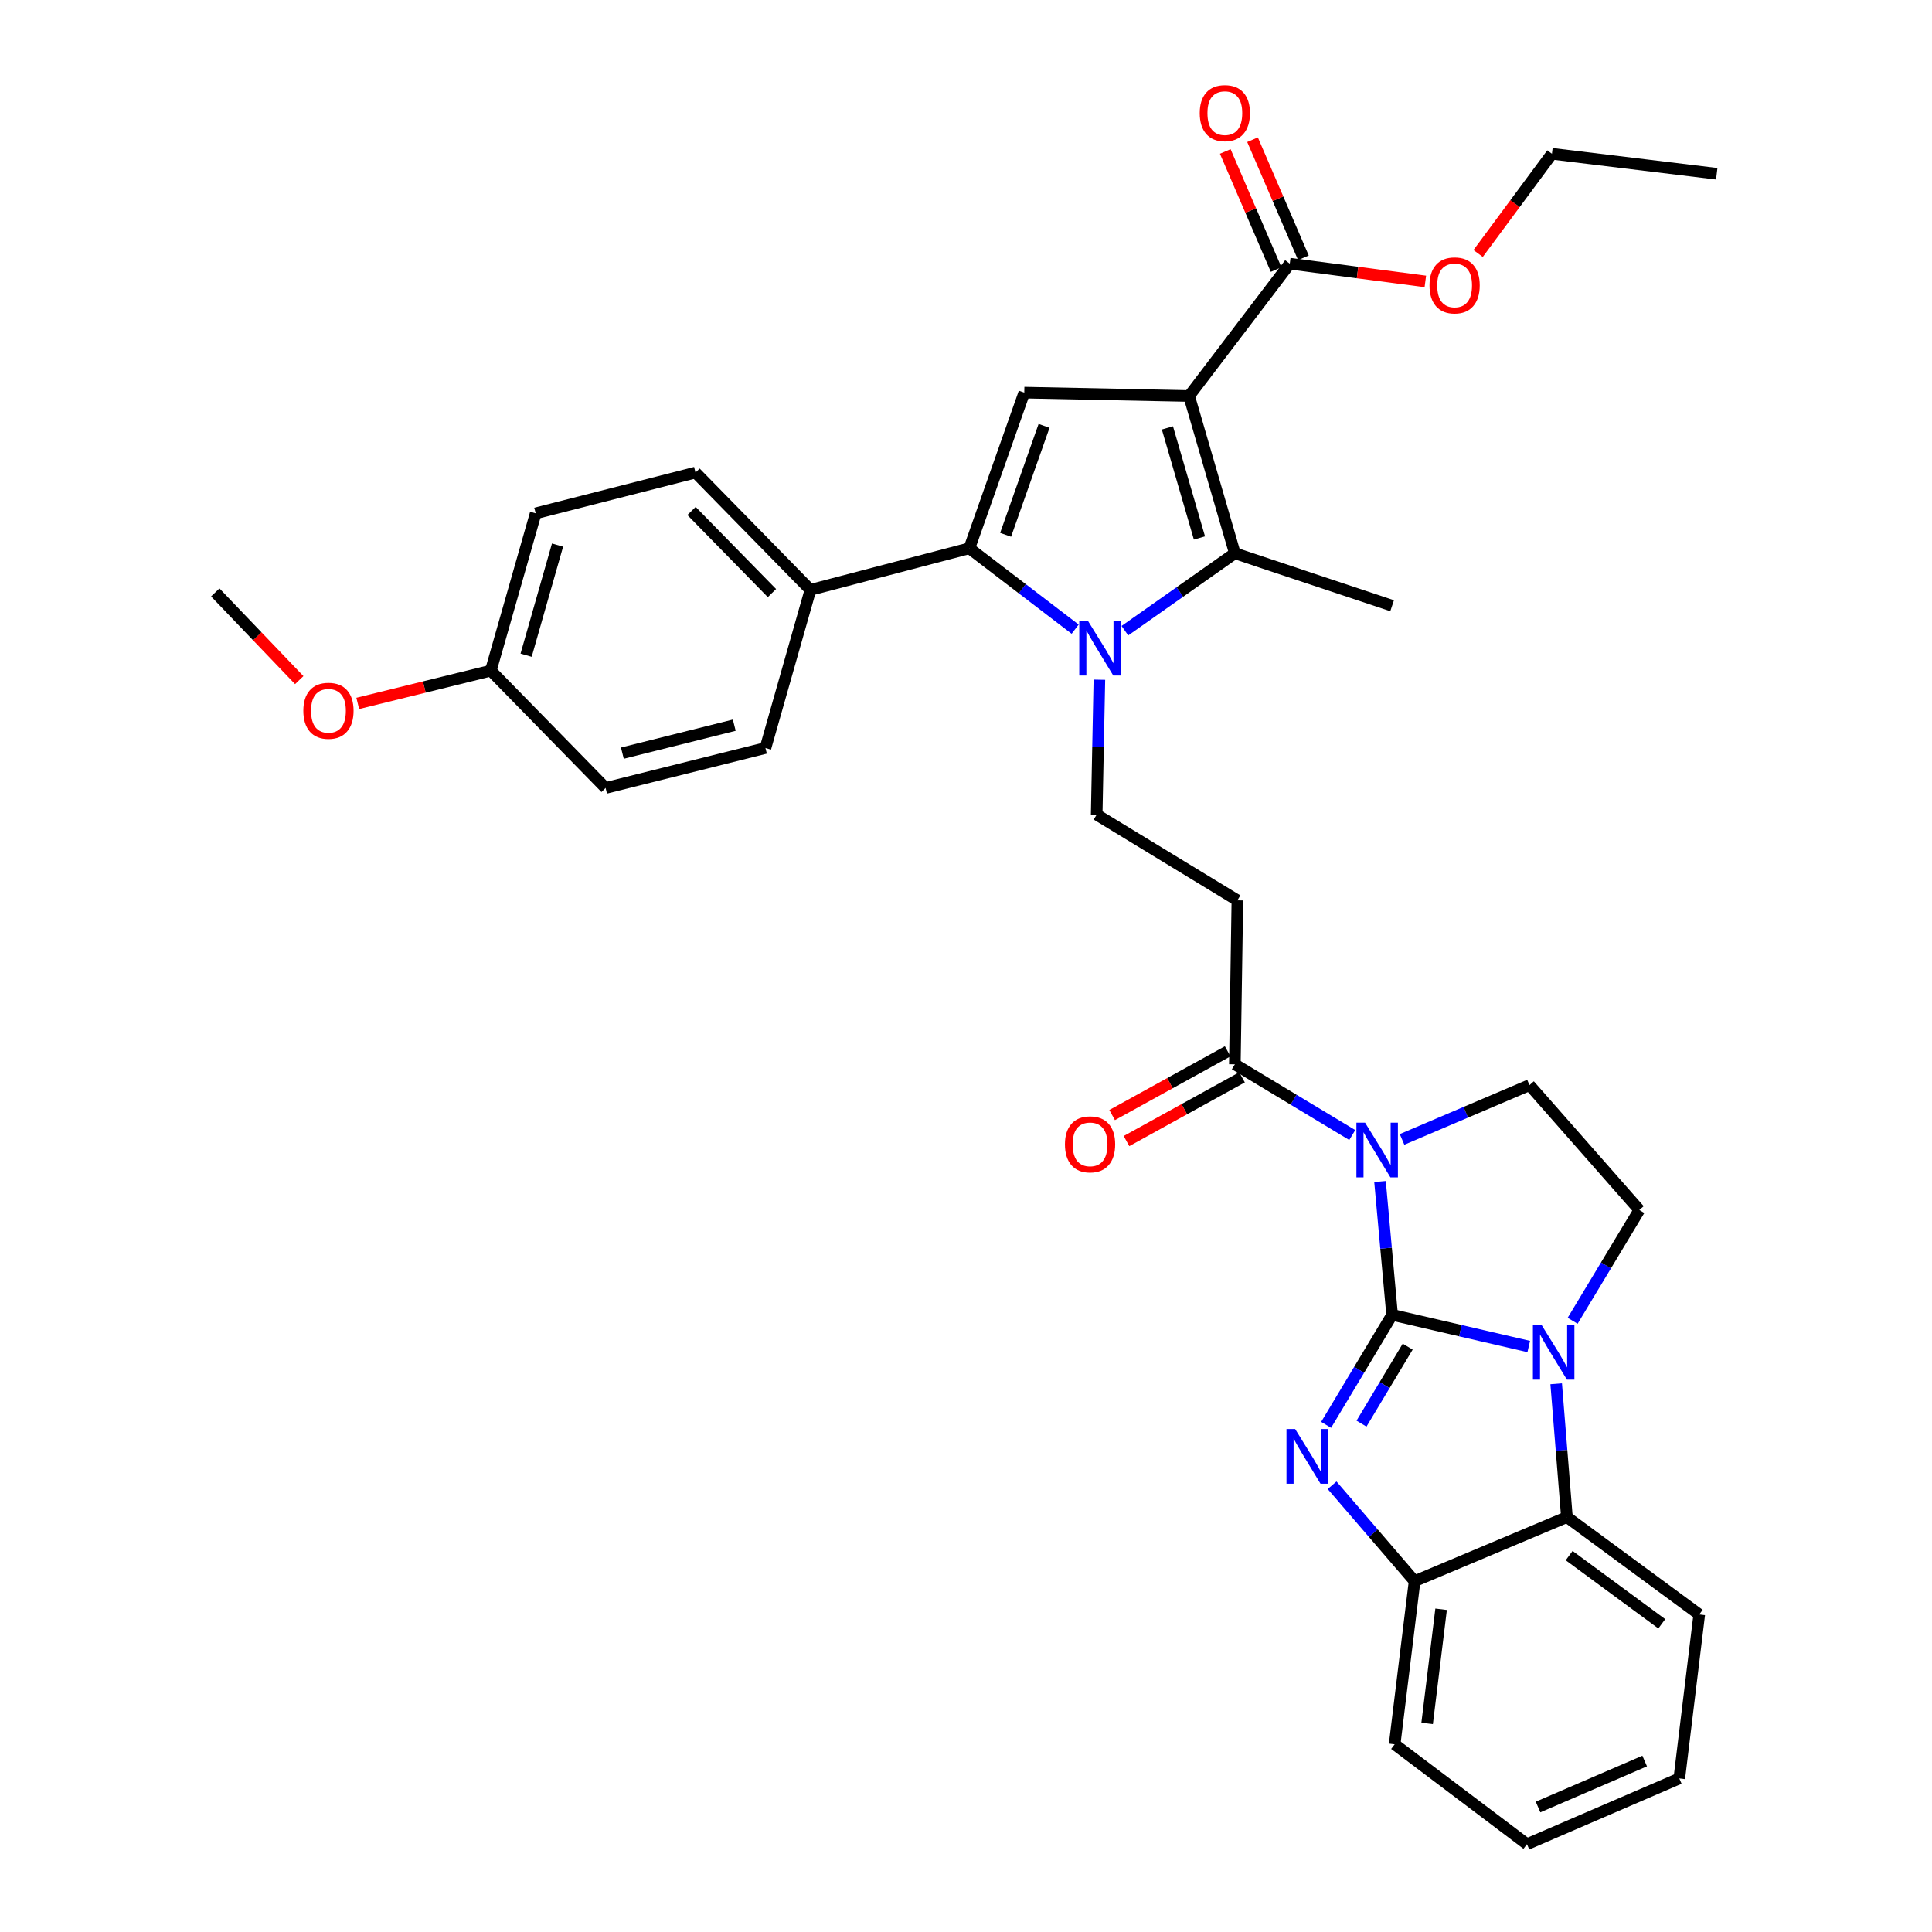 <?xml version='1.0' encoding='iso-8859-1'?>
<svg version='1.1' baseProfile='full'
              xmlns='http://www.w3.org/2000/svg'
                      xmlns:rdkit='http://www.rdkit.org/xml'
                      xmlns:xlink='http://www.w3.org/1999/xlink'
                  xml:space='preserve'
width='1000px' height='1000px' viewBox='0 0 1000 1000'>
<!-- END OF HEADER -->
<rect style='opacity:1.0;fill:#FFFFFF;stroke:none' width='1000' height='1000' x='0' y='0'> </rect>
<path class='bond-0' d='M 720.558,680.567 L 717.427,646.06' style='fill:none;fill-rule:evenodd;stroke:#000000;stroke-width:6px;stroke-linecap:butt;stroke-linejoin:miter;stroke-opacity:1' />
<path class='bond-0' d='M 717.427,646.06 L 714.296,611.552' style='fill:none;fill-rule:evenodd;stroke:#0000FF;stroke-width:6px;stroke-linecap:butt;stroke-linejoin:miter;stroke-opacity:1' />
<path class='bond-2' d='M 720.558,680.567 L 755.919,688.763' style='fill:none;fill-rule:evenodd;stroke:#000000;stroke-width:6px;stroke-linecap:butt;stroke-linejoin:miter;stroke-opacity:1' />
<path class='bond-2' d='M 755.919,688.763 L 791.28,696.959' style='fill:none;fill-rule:evenodd;stroke:#0000FF;stroke-width:6px;stroke-linecap:butt;stroke-linejoin:miter;stroke-opacity:1' />
<path class='bond-3' d='M 720.558,680.567 L 703.478,709.037' style='fill:none;fill-rule:evenodd;stroke:#000000;stroke-width:6px;stroke-linecap:butt;stroke-linejoin:miter;stroke-opacity:1' />
<path class='bond-3' d='M 703.478,709.037 L 686.399,737.507' style='fill:none;fill-rule:evenodd;stroke:#0000FF;stroke-width:6px;stroke-linecap:butt;stroke-linejoin:miter;stroke-opacity:1' />
<path class='bond-3' d='M 728.623,697.02 L 716.667,716.949' style='fill:none;fill-rule:evenodd;stroke:#000000;stroke-width:6px;stroke-linecap:butt;stroke-linejoin:miter;stroke-opacity:1' />
<path class='bond-3' d='M 716.667,716.949 L 704.711,736.878' style='fill:none;fill-rule:evenodd;stroke:#0000FF;stroke-width:6px;stroke-linecap:butt;stroke-linejoin:miter;stroke-opacity:1' />
<path class='bond-8' d='M 699.927,587.488 L 669.541,569.188' style='fill:none;fill-rule:evenodd;stroke:#0000FF;stroke-width:6px;stroke-linecap:butt;stroke-linejoin:miter;stroke-opacity:1' />
<path class='bond-8' d='M 669.541,569.188 L 639.155,550.888' style='fill:none;fill-rule:evenodd;stroke:#000000;stroke-width:6px;stroke-linecap:butt;stroke-linejoin:miter;stroke-opacity:1' />
<path class='bond-12' d='M 725.7,589.759 L 758.678,575.702' style='fill:none;fill-rule:evenodd;stroke:#0000FF;stroke-width:6px;stroke-linecap:butt;stroke-linejoin:miter;stroke-opacity:1' />
<path class='bond-12' d='M 758.678,575.702 L 791.657,561.645' style='fill:none;fill-rule:evenodd;stroke:#000000;stroke-width:6px;stroke-linecap:butt;stroke-linejoin:miter;stroke-opacity:1' />
<path class='bond-1' d='M 615.47,204.974 L 639.155,286.368' style='fill:none;fill-rule:evenodd;stroke:#000000;stroke-width:6px;stroke-linecap:butt;stroke-linejoin:miter;stroke-opacity:1' />
<path class='bond-1' d='M 604.255,221.48 L 620.835,278.456' style='fill:none;fill-rule:evenodd;stroke:#000000;stroke-width:6px;stroke-linecap:butt;stroke-linejoin:miter;stroke-opacity:1' />
<path class='bond-11' d='M 615.47,204.974 L 667.583,136.473' style='fill:none;fill-rule:evenodd;stroke:#000000;stroke-width:6px;stroke-linecap:butt;stroke-linejoin:miter;stroke-opacity:1' />
<path class='bond-37' d='M 615.47,204.974 L 530.162,203.23' style='fill:none;fill-rule:evenodd;stroke:#000000;stroke-width:6px;stroke-linecap:butt;stroke-linejoin:miter;stroke-opacity:1' />
<path class='bond-9' d='M 805.477,716.245 L 808.252,750.737' style='fill:none;fill-rule:evenodd;stroke:#0000FF;stroke-width:6px;stroke-linecap:butt;stroke-linejoin:miter;stroke-opacity:1' />
<path class='bond-9' d='M 808.252,750.737 L 811.027,785.228' style='fill:none;fill-rule:evenodd;stroke:#000000;stroke-width:6px;stroke-linecap:butt;stroke-linejoin:miter;stroke-opacity:1' />
<path class='bond-14' d='M 813.988,683.637 L 831.254,654.965' style='fill:none;fill-rule:evenodd;stroke:#0000FF;stroke-width:6px;stroke-linecap:butt;stroke-linejoin:miter;stroke-opacity:1' />
<path class='bond-14' d='M 831.254,654.965 L 848.52,626.293' style='fill:none;fill-rule:evenodd;stroke:#000000;stroke-width:6px;stroke-linecap:butt;stroke-linejoin:miter;stroke-opacity:1' />
<path class='bond-10' d='M 689.493,768.766 L 710.845,793.591' style='fill:none;fill-rule:evenodd;stroke:#0000FF;stroke-width:6px;stroke-linecap:butt;stroke-linejoin:miter;stroke-opacity:1' />
<path class='bond-10' d='M 710.845,793.591 L 732.196,818.415' style='fill:none;fill-rule:evenodd;stroke:#000000;stroke-width:6px;stroke-linecap:butt;stroke-linejoin:miter;stroke-opacity:1' />
<path class='bond-4' d='M 569.037,351.813 L 568.338,386.737' style='fill:none;fill-rule:evenodd;stroke:#0000FF;stroke-width:6px;stroke-linecap:butt;stroke-linejoin:miter;stroke-opacity:1' />
<path class='bond-4' d='M 568.338,386.737 L 567.638,421.661' style='fill:none;fill-rule:evenodd;stroke:#000000;stroke-width:6px;stroke-linecap:butt;stroke-linejoin:miter;stroke-opacity:1' />
<path class='bond-5' d='M 582.238,326.436 L 610.696,306.402' style='fill:none;fill-rule:evenodd;stroke:#0000FF;stroke-width:6px;stroke-linecap:butt;stroke-linejoin:miter;stroke-opacity:1' />
<path class='bond-5' d='M 610.696,306.402 L 639.155,286.368' style='fill:none;fill-rule:evenodd;stroke:#000000;stroke-width:6px;stroke-linecap:butt;stroke-linejoin:miter;stroke-opacity:1' />
<path class='bond-6' d='M 556.496,325.658 L 529.115,304.718' style='fill:none;fill-rule:evenodd;stroke:#0000FF;stroke-width:6px;stroke-linecap:butt;stroke-linejoin:miter;stroke-opacity:1' />
<path class='bond-6' d='M 529.115,304.718 L 501.735,283.779' style='fill:none;fill-rule:evenodd;stroke:#000000;stroke-width:6px;stroke-linecap:butt;stroke-linejoin:miter;stroke-opacity:1' />
<path class='bond-22' d='M 639.155,286.368 L 720.558,313.514' style='fill:none;fill-rule:evenodd;stroke:#000000;stroke-width:6px;stroke-linecap:butt;stroke-linejoin:miter;stroke-opacity:1' />
<path class='bond-7' d='M 501.735,283.779 L 530.162,203.23' style='fill:none;fill-rule:evenodd;stroke:#000000;stroke-width:6px;stroke-linecap:butt;stroke-linejoin:miter;stroke-opacity:1' />
<path class='bond-7' d='M 520.502,276.815 L 540.401,220.431' style='fill:none;fill-rule:evenodd;stroke:#000000;stroke-width:6px;stroke-linecap:butt;stroke-linejoin:miter;stroke-opacity:1' />
<path class='bond-16' d='M 501.735,283.779 L 419.468,305.32' style='fill:none;fill-rule:evenodd;stroke:#000000;stroke-width:6px;stroke-linecap:butt;stroke-linejoin:miter;stroke-opacity:1' />
<path class='bond-15' d='M 639.155,550.888 L 640.462,466.016' style='fill:none;fill-rule:evenodd;stroke:#000000;stroke-width:6px;stroke-linecap:butt;stroke-linejoin:miter;stroke-opacity:1' />
<path class='bond-17' d='M 635.44,544.154 L 605.539,560.651' style='fill:none;fill-rule:evenodd;stroke:#000000;stroke-width:6px;stroke-linecap:butt;stroke-linejoin:miter;stroke-opacity:1' />
<path class='bond-17' d='M 605.539,560.651 L 575.637,577.148' style='fill:none;fill-rule:evenodd;stroke:#FF0000;stroke-width:6px;stroke-linecap:butt;stroke-linejoin:miter;stroke-opacity:1' />
<path class='bond-17' d='M 642.87,557.621 L 612.968,574.118' style='fill:none;fill-rule:evenodd;stroke:#000000;stroke-width:6px;stroke-linecap:butt;stroke-linejoin:miter;stroke-opacity:1' />
<path class='bond-17' d='M 612.968,574.118 L 583.066,590.615' style='fill:none;fill-rule:evenodd;stroke:#FF0000;stroke-width:6px;stroke-linecap:butt;stroke-linejoin:miter;stroke-opacity:1' />
<path class='bond-26' d='M 811.027,785.228 L 879.528,835.649' style='fill:none;fill-rule:evenodd;stroke:#000000;stroke-width:6px;stroke-linecap:butt;stroke-linejoin:miter;stroke-opacity:1' />
<path class='bond-26' d='M 812.185,805.178 L 860.136,840.472' style='fill:none;fill-rule:evenodd;stroke:#000000;stroke-width:6px;stroke-linecap:butt;stroke-linejoin:miter;stroke-opacity:1' />
<path class='bond-34' d='M 811.027,785.228 L 732.196,818.415' style='fill:none;fill-rule:evenodd;stroke:#000000;stroke-width:6px;stroke-linecap:butt;stroke-linejoin:miter;stroke-opacity:1' />
<path class='bond-27' d='M 732.196,818.415 L 721.866,902.851' style='fill:none;fill-rule:evenodd;stroke:#000000;stroke-width:6px;stroke-linecap:butt;stroke-linejoin:miter;stroke-opacity:1' />
<path class='bond-27' d='M 745.913,832.948 L 738.681,892.054' style='fill:none;fill-rule:evenodd;stroke:#000000;stroke-width:6px;stroke-linecap:butt;stroke-linejoin:miter;stroke-opacity:1' />
<path class='bond-18' d='M 674.645,133.43 L 661.479,102.87' style='fill:none;fill-rule:evenodd;stroke:#000000;stroke-width:6px;stroke-linecap:butt;stroke-linejoin:miter;stroke-opacity:1' />
<path class='bond-18' d='M 661.479,102.87 L 648.313,72.311' style='fill:none;fill-rule:evenodd;stroke:#FF0000;stroke-width:6px;stroke-linecap:butt;stroke-linejoin:miter;stroke-opacity:1' />
<path class='bond-18' d='M 660.52,139.515 L 647.354,108.956' style='fill:none;fill-rule:evenodd;stroke:#000000;stroke-width:6px;stroke-linecap:butt;stroke-linejoin:miter;stroke-opacity:1' />
<path class='bond-18' d='M 647.354,108.956 L 634.189,78.396' style='fill:none;fill-rule:evenodd;stroke:#FF0000;stroke-width:6px;stroke-linecap:butt;stroke-linejoin:miter;stroke-opacity:1' />
<path class='bond-21' d='M 667.583,136.473 L 702.669,141.065' style='fill:none;fill-rule:evenodd;stroke:#000000;stroke-width:6px;stroke-linecap:butt;stroke-linejoin:miter;stroke-opacity:1' />
<path class='bond-21' d='M 702.669,141.065 L 737.756,145.657' style='fill:none;fill-rule:evenodd;stroke:#FF0000;stroke-width:6px;stroke-linecap:butt;stroke-linejoin:miter;stroke-opacity:1' />
<path class='bond-35' d='M 791.657,561.645 L 848.52,626.293' style='fill:none;fill-rule:evenodd;stroke:#000000;stroke-width:6px;stroke-linecap:butt;stroke-linejoin:miter;stroke-opacity:1' />
<path class='bond-13' d='M 567.638,421.661 L 640.462,466.016' style='fill:none;fill-rule:evenodd;stroke:#000000;stroke-width:6px;stroke-linecap:butt;stroke-linejoin:miter;stroke-opacity:1' />
<path class='bond-19' d='M 419.468,305.32 L 359.999,244.603' style='fill:none;fill-rule:evenodd;stroke:#000000;stroke-width:6px;stroke-linecap:butt;stroke-linejoin:miter;stroke-opacity:1' />
<path class='bond-19' d='M 399.56,306.974 L 357.932,264.472' style='fill:none;fill-rule:evenodd;stroke:#000000;stroke-width:6px;stroke-linecap:butt;stroke-linejoin:miter;stroke-opacity:1' />
<path class='bond-20' d='M 419.468,305.32 L 396.193,387.176' style='fill:none;fill-rule:evenodd;stroke:#000000;stroke-width:6px;stroke-linecap:butt;stroke-linejoin:miter;stroke-opacity:1' />
<path class='bond-24' d='M 359.999,244.603 L 277.271,265.699' style='fill:none;fill-rule:evenodd;stroke:#000000;stroke-width:6px;stroke-linecap:butt;stroke-linejoin:miter;stroke-opacity:1' />
<path class='bond-25' d='M 396.193,387.176 L 313.457,407.853' style='fill:none;fill-rule:evenodd;stroke:#000000;stroke-width:6px;stroke-linecap:butt;stroke-linejoin:miter;stroke-opacity:1' />
<path class='bond-25' d='M 380.054,375.356 L 322.138,389.831' style='fill:none;fill-rule:evenodd;stroke:#000000;stroke-width:6px;stroke-linecap:butt;stroke-linejoin:miter;stroke-opacity:1' />
<path class='bond-29' d='M 765.074,131.204 L 784.176,105.398' style='fill:none;fill-rule:evenodd;stroke:#FF0000;stroke-width:6px;stroke-linecap:butt;stroke-linejoin:miter;stroke-opacity:1' />
<path class='bond-29' d='M 784.176,105.398 L 803.277,79.592' style='fill:none;fill-rule:evenodd;stroke:#000000;stroke-width:6px;stroke-linecap:butt;stroke-linejoin:miter;stroke-opacity:1' />
<path class='bond-23' d='M 254.039,347.128 L 313.457,407.853' style='fill:none;fill-rule:evenodd;stroke:#000000;stroke-width:6px;stroke-linecap:butt;stroke-linejoin:miter;stroke-opacity:1' />
<path class='bond-28' d='M 254.039,347.128 L 219.603,355.605' style='fill:none;fill-rule:evenodd;stroke:#000000;stroke-width:6px;stroke-linecap:butt;stroke-linejoin:miter;stroke-opacity:1' />
<path class='bond-28' d='M 219.603,355.605 L 185.168,364.081' style='fill:none;fill-rule:evenodd;stroke:#FF0000;stroke-width:6px;stroke-linecap:butt;stroke-linejoin:miter;stroke-opacity:1' />
<path class='bond-38' d='M 254.039,347.128 L 277.271,265.699' style='fill:none;fill-rule:evenodd;stroke:#000000;stroke-width:6px;stroke-linecap:butt;stroke-linejoin:miter;stroke-opacity:1' />
<path class='bond-38' d='M 272.314,339.133 L 288.576,282.133' style='fill:none;fill-rule:evenodd;stroke:#000000;stroke-width:6px;stroke-linecap:butt;stroke-linejoin:miter;stroke-opacity:1' />
<path class='bond-31' d='M 879.528,835.649 L 869.198,920.521' style='fill:none;fill-rule:evenodd;stroke:#000000;stroke-width:6px;stroke-linecap:butt;stroke-linejoin:miter;stroke-opacity:1' />
<path class='bond-32' d='M 721.866,902.851 L 790.358,954.545' style='fill:none;fill-rule:evenodd;stroke:#000000;stroke-width:6px;stroke-linecap:butt;stroke-linejoin:miter;stroke-opacity:1' />
<path class='bond-30' d='M 154.886,352.024 L 133.155,329.325' style='fill:none;fill-rule:evenodd;stroke:#FF0000;stroke-width:6px;stroke-linecap:butt;stroke-linejoin:miter;stroke-opacity:1' />
<path class='bond-30' d='M 133.155,329.325 L 111.423,306.627' style='fill:none;fill-rule:evenodd;stroke:#000000;stroke-width:6px;stroke-linecap:butt;stroke-linejoin:miter;stroke-opacity:1' />
<path class='bond-33' d='M 803.277,79.592 L 888.577,89.939' style='fill:none;fill-rule:evenodd;stroke:#000000;stroke-width:6px;stroke-linecap:butt;stroke-linejoin:miter;stroke-opacity:1' />
<path class='bond-36' d='M 869.198,920.521 L 790.358,954.545' style='fill:none;fill-rule:evenodd;stroke:#000000;stroke-width:6px;stroke-linecap:butt;stroke-linejoin:miter;stroke-opacity:1' />
<path class='bond-36' d='M 851.278,911.504 L 796.09,935.321' style='fill:none;fill-rule:evenodd;stroke:#000000;stroke-width:6px;stroke-linecap:butt;stroke-linejoin:miter;stroke-opacity:1' />
<path  class='atom-1' d='M 706.557 581.091
L 715.837 596.091
Q 716.757 597.571, 718.237 600.251
Q 719.717 602.931, 719.797 603.091
L 719.797 581.091
L 723.557 581.091
L 723.557 609.411
L 719.677 609.411
L 709.717 593.011
Q 708.557 591.091, 707.317 588.891
Q 706.117 586.691, 705.757 586.011
L 705.757 609.411
L 702.077 609.411
L 702.077 581.091
L 706.557 581.091
' fill='#0000FF'/>
<path  class='atom-3' d='M 797.906 685.786
L 807.186 700.786
Q 808.106 702.266, 809.586 704.946
Q 811.066 707.626, 811.146 707.786
L 811.146 685.786
L 814.906 685.786
L 814.906 714.106
L 811.026 714.106
L 801.066 697.706
Q 799.906 695.786, 798.666 693.586
Q 797.466 691.386, 797.106 690.706
L 797.106 714.106
L 793.426 714.106
L 793.426 685.786
L 797.906 685.786
' fill='#0000FF'/>
<path  class='atom-4' d='M 670.363 739.642
L 679.643 754.642
Q 680.563 756.122, 682.043 758.802
Q 683.523 761.482, 683.603 761.642
L 683.603 739.642
L 687.363 739.642
L 687.363 767.962
L 683.483 767.962
L 673.523 751.562
Q 672.363 749.642, 671.123 747.442
Q 669.923 745.242, 669.563 744.562
L 669.563 767.962
L 665.883 767.962
L 665.883 739.642
L 670.363 739.642
' fill='#0000FF'/>
<path  class='atom-5' d='M 563.104 321.339
L 572.384 336.339
Q 573.304 337.819, 574.784 340.499
Q 576.264 343.179, 576.344 343.339
L 576.344 321.339
L 580.104 321.339
L 580.104 349.659
L 576.224 349.659
L 566.264 333.259
Q 565.104 331.339, 563.864 329.139
Q 562.664 326.939, 562.304 326.259
L 562.304 349.659
L 558.624 349.659
L 558.624 321.339
L 563.104 321.339
' fill='#0000FF'/>
<path  class='atom-18' d='M 551.212 592.314
Q 551.212 585.514, 554.572 581.714
Q 557.932 577.914, 564.212 577.914
Q 570.492 577.914, 573.852 581.714
Q 577.212 585.514, 577.212 592.314
Q 577.212 599.194, 573.812 603.114
Q 570.412 606.994, 564.212 606.994
Q 557.972 606.994, 554.572 603.114
Q 551.212 599.234, 551.212 592.314
M 564.212 603.794
Q 568.532 603.794, 570.852 600.914
Q 573.212 597.994, 573.212 592.314
Q 573.212 586.754, 570.852 583.954
Q 568.532 581.114, 564.212 581.114
Q 559.892 581.114, 557.532 583.914
Q 555.212 586.714, 555.212 592.314
Q 555.212 598.034, 557.532 600.914
Q 559.892 603.794, 564.212 603.794
' fill='#FF0000'/>
<path  class='atom-19' d='M 620.977 58.55
Q 620.977 51.75, 624.337 47.95
Q 627.697 44.15, 633.977 44.15
Q 640.257 44.15, 643.617 47.95
Q 646.977 51.75, 646.977 58.55
Q 646.977 65.43, 643.577 69.35
Q 640.177 73.23, 633.977 73.23
Q 627.737 73.23, 624.337 69.35
Q 620.977 65.47, 620.977 58.55
M 633.977 70.03
Q 638.297 70.03, 640.617 67.15
Q 642.977 64.23, 642.977 58.55
Q 642.977 52.99, 640.617 50.19
Q 638.297 47.35, 633.977 47.35
Q 629.657 47.35, 627.297 50.15
Q 624.977 52.95, 624.977 58.55
Q 624.977 64.27, 627.297 67.15
Q 629.657 70.03, 633.977 70.03
' fill='#FF0000'/>
<path  class='atom-22' d='M 739.908 147.72
Q 739.908 140.92, 743.268 137.12
Q 746.628 133.32, 752.908 133.32
Q 759.188 133.32, 762.548 137.12
Q 765.908 140.92, 765.908 147.72
Q 765.908 154.6, 762.508 158.52
Q 759.108 162.4, 752.908 162.4
Q 746.668 162.4, 743.268 158.52
Q 739.908 154.64, 739.908 147.72
M 752.908 159.2
Q 757.228 159.2, 759.548 156.32
Q 761.908 153.4, 761.908 147.72
Q 761.908 142.16, 759.548 139.36
Q 757.228 136.52, 752.908 136.52
Q 748.588 136.52, 746.228 139.32
Q 743.908 142.12, 743.908 147.72
Q 743.908 153.44, 746.228 156.32
Q 748.588 159.2, 752.908 159.2
' fill='#FF0000'/>
<path  class='atom-29' d='M 157.004 367.894
Q 157.004 361.094, 160.364 357.294
Q 163.724 353.494, 170.004 353.494
Q 176.284 353.494, 179.644 357.294
Q 183.004 361.094, 183.004 367.894
Q 183.004 374.774, 179.604 378.694
Q 176.204 382.574, 170.004 382.574
Q 163.764 382.574, 160.364 378.694
Q 157.004 374.814, 157.004 367.894
M 170.004 379.374
Q 174.324 379.374, 176.644 376.494
Q 179.004 373.574, 179.004 367.894
Q 179.004 362.334, 176.644 359.534
Q 174.324 356.694, 170.004 356.694
Q 165.684 356.694, 163.324 359.494
Q 161.004 362.294, 161.004 367.894
Q 161.004 373.614, 163.324 376.494
Q 165.684 379.374, 170.004 379.374
' fill='#FF0000'/>
</svg>
